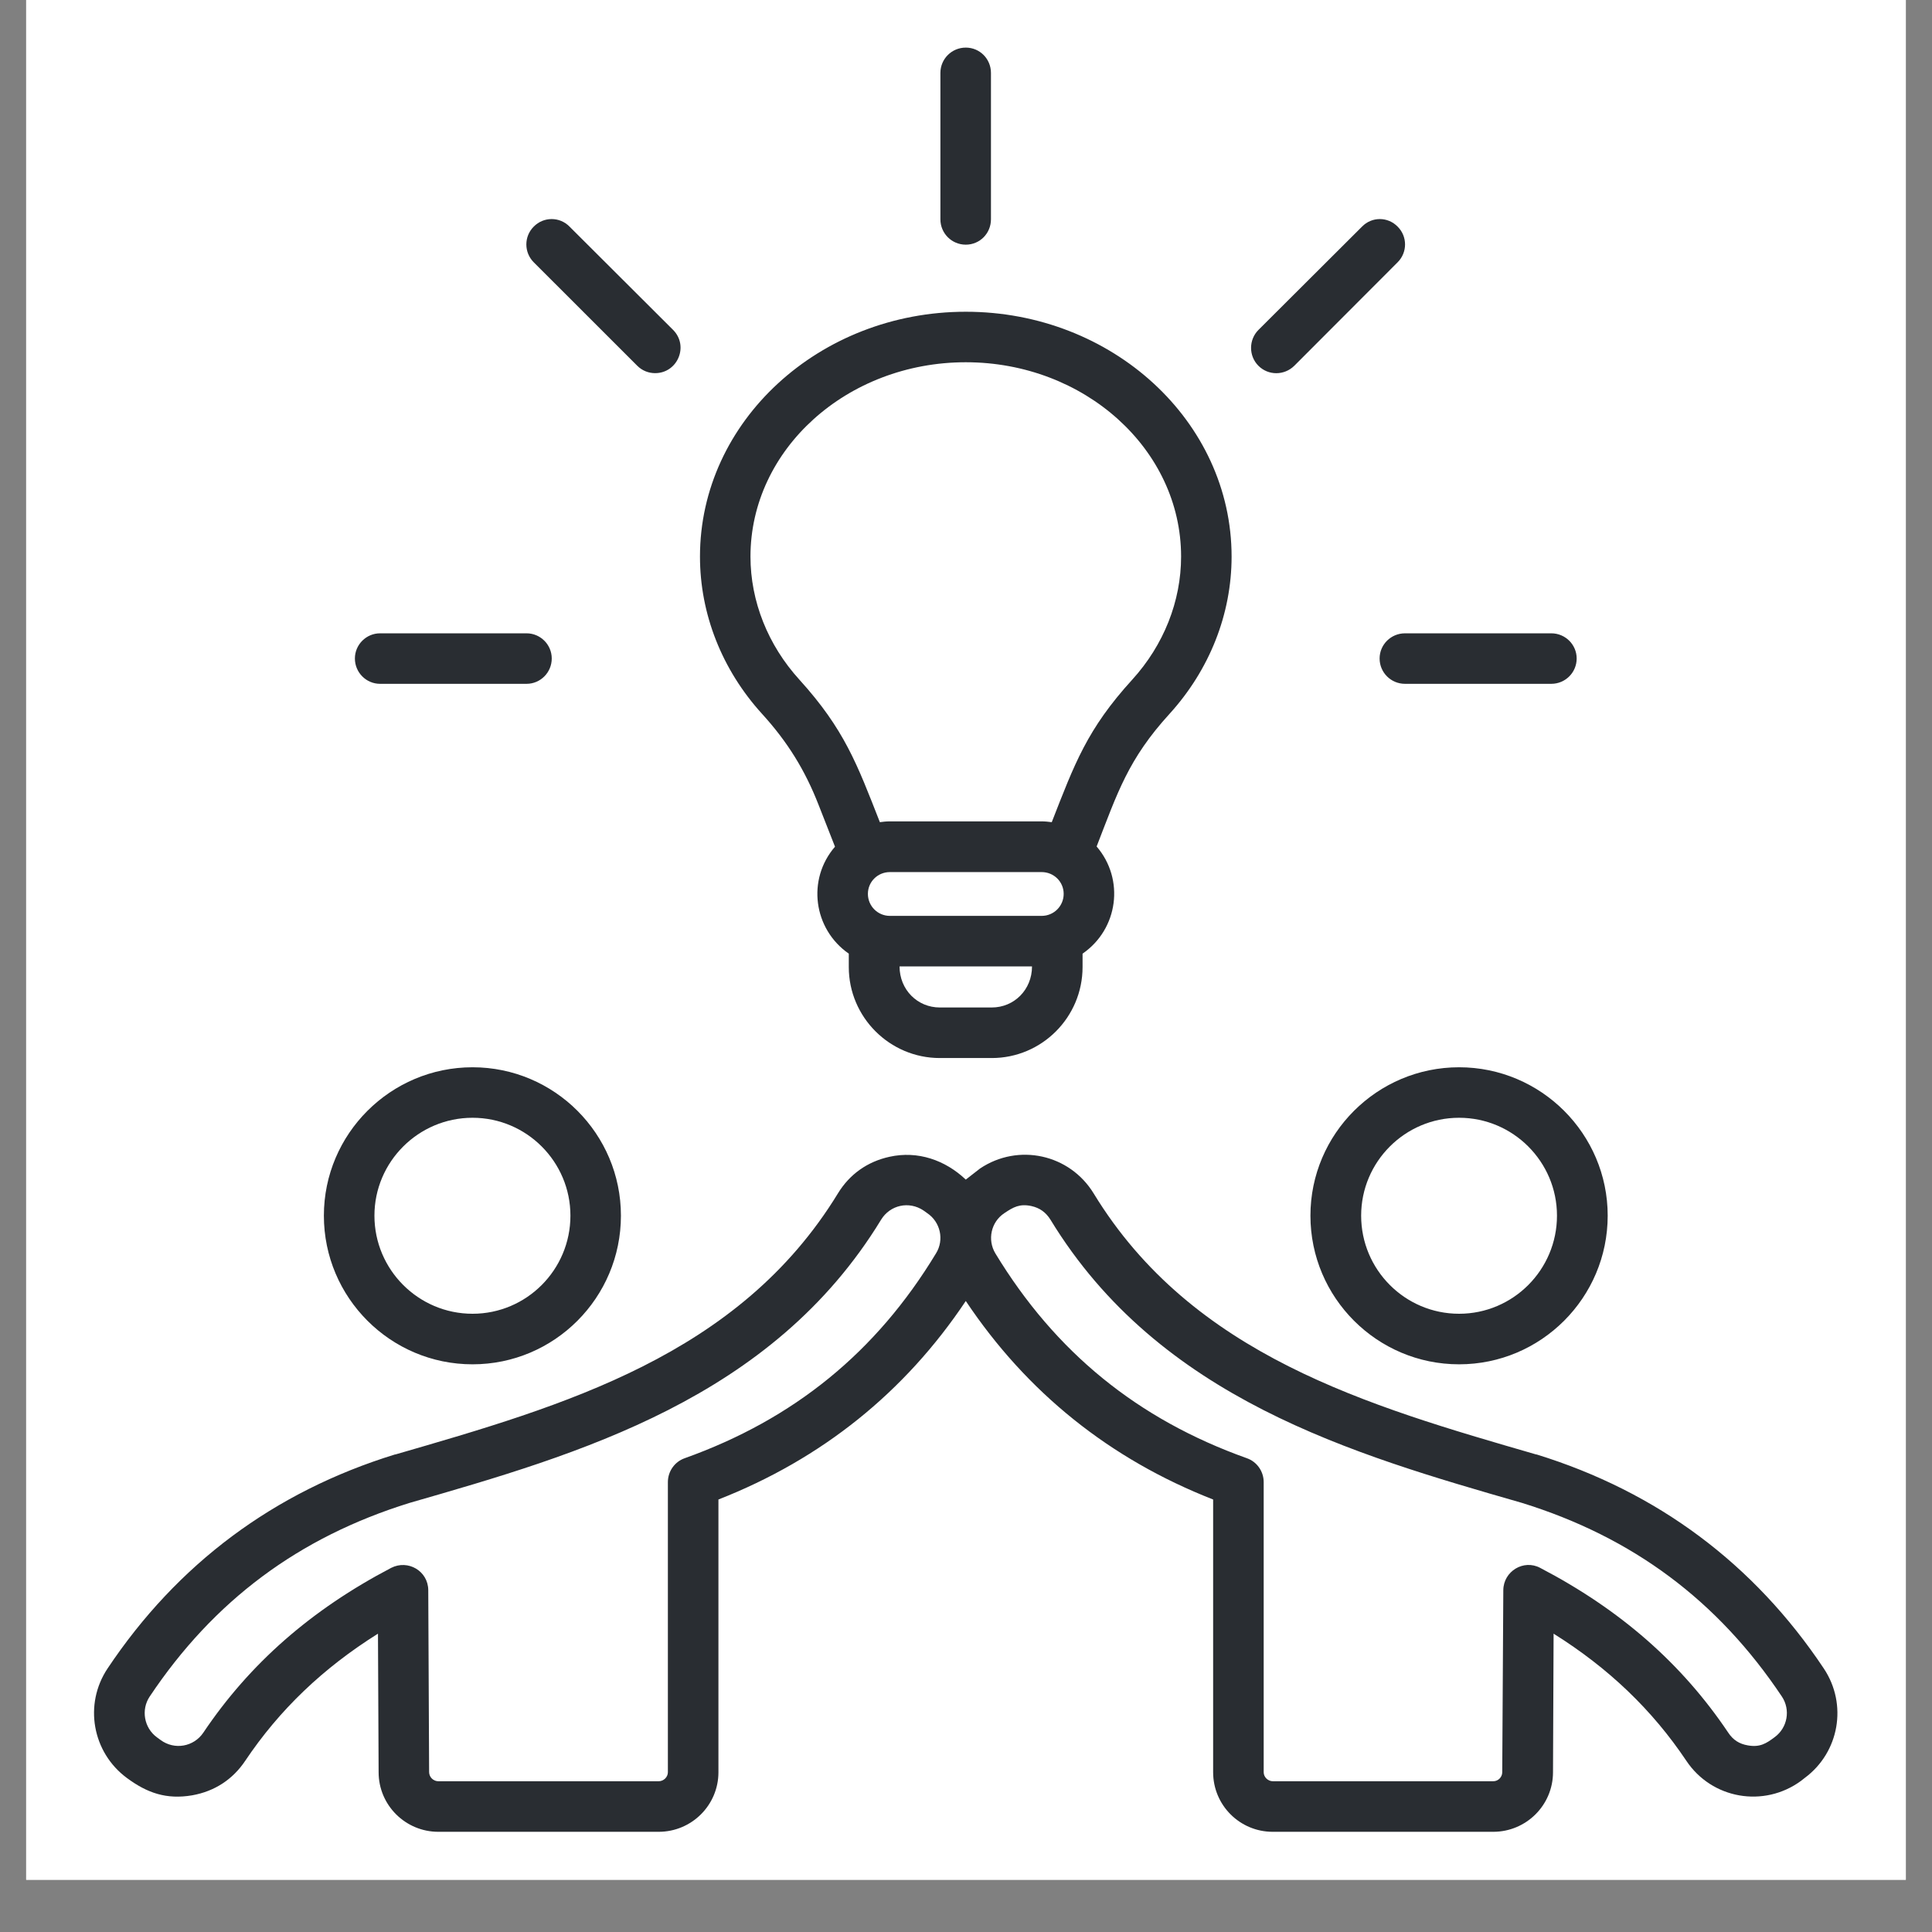 <svg xmlns="http://www.w3.org/2000/svg" xmlns:xlink="http://www.w3.org/1999/xlink" width="48" viewBox="0 0 36 36" height="48" preserveAspectRatio="xMidYMid meet"><rect x="0" y="0" width="36" height="36" fill="#808080" stroke="none"/><defs><clipPath id="f2821e3b65"><path d="M 0.488 0 L 35.512 0 L 35.512 35.027 L 0.488 35.027 Z M 0.488 0 " clip-rule="nonzero"></path></clipPath><clipPath id="b0610e4e09"><path d="M 1.559 0.887 L 34.398 0.887 L 34.398 34.453 L 1.559 34.453 Z M 1.559 0.887 " clip-rule="nonzero"></path></clipPath></defs><g clip-path="url(#f2821e3b65)"><path fill="#ffffff" d="M 0.488 0 L 35.512 0 L 35.512 35.027 L 0.488 35.027 Z M 0.488 0 " fill-opacity="1" fill-rule="nonzero"></path><path fill="#ffffff" d="M 0.488 0 L 35.512 0 L 35.512 35.027 L 0.488 35.027 Z M 0.488 0 " fill-opacity="1" fill-rule="nonzero"></path></g><g clip-path="url(#b0610e4e09)"><path fill="#292d32" d="M 26.18 11.801 L 28.906 11.801 C 29.168 11.801 29.379 12.012 29.379 12.27 C 29.379 12.531 29.168 12.742 28.906 12.742 L 26.18 12.742 C 25.918 12.742 25.707 12.531 25.707 12.27 C 25.707 12.012 25.918 11.801 26.18 11.801 Z M 23.449 6.816 C 23.266 6.633 23.266 6.332 23.449 6.148 L 25.379 4.223 C 25.562 4.035 25.859 4.035 26.043 4.223 C 26.227 4.406 26.227 4.703 26.043 4.887 L 24.117 6.816 C 23.93 7 23.633 7 23.449 6.816 Z M 6.613 12.27 C 6.613 12.012 6.824 11.801 7.082 11.801 L 9.812 11.801 C 10.07 11.801 10.281 12.012 10.281 12.27 C 10.281 12.531 10.07 12.742 9.812 12.742 L 7.082 12.742 C 6.824 12.742 6.613 12.531 6.613 12.27 Z M 9.945 4.887 C 9.762 4.703 9.762 4.406 9.945 4.223 C 10.129 4.035 10.43 4.035 10.613 4.223 L 12.543 6.148 C 12.84 6.449 12.625 6.953 12.207 6.953 C 12.09 6.953 11.969 6.91 11.875 6.816 Z M 17.523 4.086 L 17.523 1.359 C 17.523 1.098 17.734 0.887 17.996 0.887 C 18.258 0.887 18.465 1.098 18.465 1.359 L 18.465 4.086 C 18.465 4.348 18.258 4.559 17.996 4.559 C 17.734 4.559 17.523 4.348 17.523 4.086 Z M 17.996 6.75 C 20.207 6.75 22.008 8.371 22.008 10.371 C 22.008 11.203 21.684 12.02 21.098 12.664 C 20.254 13.59 20.023 14.234 19.598 15.32 C 19.535 15.312 19.473 15.305 19.41 15.305 L 16.582 15.305 C 16.516 15.305 16.453 15.312 16.395 15.32 C 15.969 14.234 15.734 13.59 14.895 12.664 C 14.309 12.02 13.984 11.203 13.984 10.371 C 13.984 8.371 15.785 6.75 17.996 6.75 Z M 18.48 18.773 L 17.512 18.773 C 17.094 18.773 16.762 18.441 16.762 18.008 L 19.23 18.008 C 19.23 18.441 18.898 18.773 18.48 18.773 Z M 19.82 16.656 C 19.82 16.883 19.637 17.066 19.41 17.066 L 16.582 17.066 C 16.355 17.066 16.172 16.883 16.172 16.656 C 16.172 16.43 16.355 16.25 16.582 16.25 L 19.41 16.25 C 19.637 16.25 19.82 16.43 19.82 16.656 Z M 15.254 15 L 15.559 15.777 C 15.031 16.387 15.156 17.312 15.816 17.77 L 15.816 18.02 C 15.816 18.953 16.578 19.715 17.512 19.715 L 18.48 19.715 C 19.414 19.715 20.172 18.953 20.172 18.02 L 20.172 17.77 C 20.836 17.312 20.961 16.387 20.434 15.773 C 20.824 14.77 21.02 14.148 21.793 13.301 C 22.539 12.48 22.949 11.441 22.949 10.371 C 22.949 7.852 20.727 5.809 17.996 5.809 C 15.266 5.809 13.043 7.852 13.043 10.371 C 13.043 11.441 13.453 12.48 14.199 13.301 C 14.672 13.82 15 14.348 15.254 15 Z M 33.066 32.371 C 32.91 32.488 32.793 32.562 32.57 32.523 C 32.41 32.496 32.293 32.422 32.203 32.285 C 31.34 31 30.195 29.996 28.699 29.215 C 28.391 29.051 28.016 29.277 28.012 29.629 L 27.992 33.023 C 27.992 33.113 27.918 33.191 27.824 33.191 L 23.719 33.191 C 23.625 33.191 23.547 33.113 23.547 33.023 L 23.547 27.617 C 23.547 27.418 23.422 27.238 23.234 27.172 C 21.195 26.445 19.664 25.195 18.547 23.355 C 18.395 23.102 18.465 22.77 18.715 22.605 C 18.883 22.492 19 22.426 19.219 22.473 C 19.375 22.508 19.488 22.59 19.574 22.727 C 21.605 26.059 25.195 27.094 28.359 28.004 C 30.426 28.645 32.008 29.824 33.203 31.613 C 33.367 31.859 33.309 32.195 33.066 32.371 Z M 17.441 23.355 C 16.328 25.195 14.793 26.445 12.758 27.172 C 12.57 27.238 12.445 27.418 12.445 27.617 L 12.445 33.023 C 12.445 33.113 12.367 33.191 12.273 33.191 L 8.168 33.191 C 8.074 33.191 7.996 33.113 7.996 33.02 L 7.98 29.629 C 7.977 29.273 7.602 29.055 7.289 29.215 C 5.797 29.996 4.652 31 3.789 32.285 C 3.609 32.551 3.25 32.613 2.992 32.422 L 2.922 32.371 C 2.684 32.195 2.625 31.859 2.789 31.613 C 3.984 29.824 5.566 28.645 7.633 28.004 C 10.797 27.094 14.387 26.059 16.418 22.727 C 16.586 22.453 16.938 22.375 17.207 22.555 L 17.277 22.605 C 17.523 22.77 17.598 23.102 17.441 23.355 Z M 33.984 31.09 C 32.684 29.141 30.883 27.797 28.633 27.102 C 28.629 27.102 28.629 27.102 28.625 27.102 C 25.477 26.191 22.219 25.254 20.379 22.238 C 19.93 21.504 18.973 21.297 18.262 21.773 L 17.996 21.98 C 17.613 21.617 17.102 21.438 16.574 21.555 C 16.164 21.645 15.832 21.879 15.613 22.238 C 13.77 25.254 10.516 26.191 7.367 27.102 C 7.363 27.102 7.359 27.102 7.359 27.102 C 5.105 27.797 3.305 29.141 2.004 31.09 C 1.559 31.758 1.719 32.652 2.363 33.129 C 2.742 33.41 3.102 33.535 3.582 33.453 C 3.996 33.379 4.336 33.16 4.57 32.809 C 5.207 31.859 6.02 31.082 7.043 30.441 L 7.055 33.023 C 7.055 33.637 7.555 34.133 8.168 34.133 L 12.273 34.133 C 12.887 34.133 13.387 33.637 13.387 33.023 L 13.387 27.941 C 15.309 27.188 16.859 25.945 17.996 24.242 C 19.133 25.945 20.68 27.188 22.605 27.941 L 22.605 33.023 C 22.605 33.637 23.102 34.133 23.715 34.133 L 27.824 34.133 C 28.438 34.133 28.938 33.637 28.938 33.023 L 28.949 30.441 C 29.973 31.082 30.785 31.859 31.422 32.809 C 31.898 33.523 32.867 33.691 33.559 33.184 L 33.629 33.129 C 34.273 32.652 34.43 31.758 33.984 31.09 Z M 27.188 24.48 C 28.195 24.48 29.012 23.66 29.012 22.652 C 29.012 21.648 28.195 20.828 27.188 20.828 C 26.18 20.828 25.363 21.648 25.363 22.652 C 25.363 23.66 26.18 24.48 27.188 24.48 Z M 27.188 19.887 C 25.66 19.887 24.418 21.129 24.418 22.652 C 24.418 24.18 25.66 25.422 27.188 25.422 C 28.715 25.422 29.957 24.18 29.957 22.652 C 29.957 21.129 28.715 19.887 27.188 19.887 Z M 8.805 20.828 C 7.797 20.828 6.977 21.648 6.977 22.652 C 6.977 23.66 7.797 24.48 8.805 24.48 C 9.812 24.48 10.629 23.66 10.629 22.652 C 10.629 21.648 9.812 20.828 8.805 20.828 Z M 8.805 25.422 C 10.332 25.422 11.57 24.18 11.57 22.652 C 11.57 21.129 10.332 19.887 8.805 19.887 C 7.277 19.887 6.035 21.129 6.035 22.652 C 6.035 24.18 7.277 25.422 8.805 25.422 Z M 8.805 25.422 " fill-opacity="1" fill-rule="evenodd"></path></g></svg>